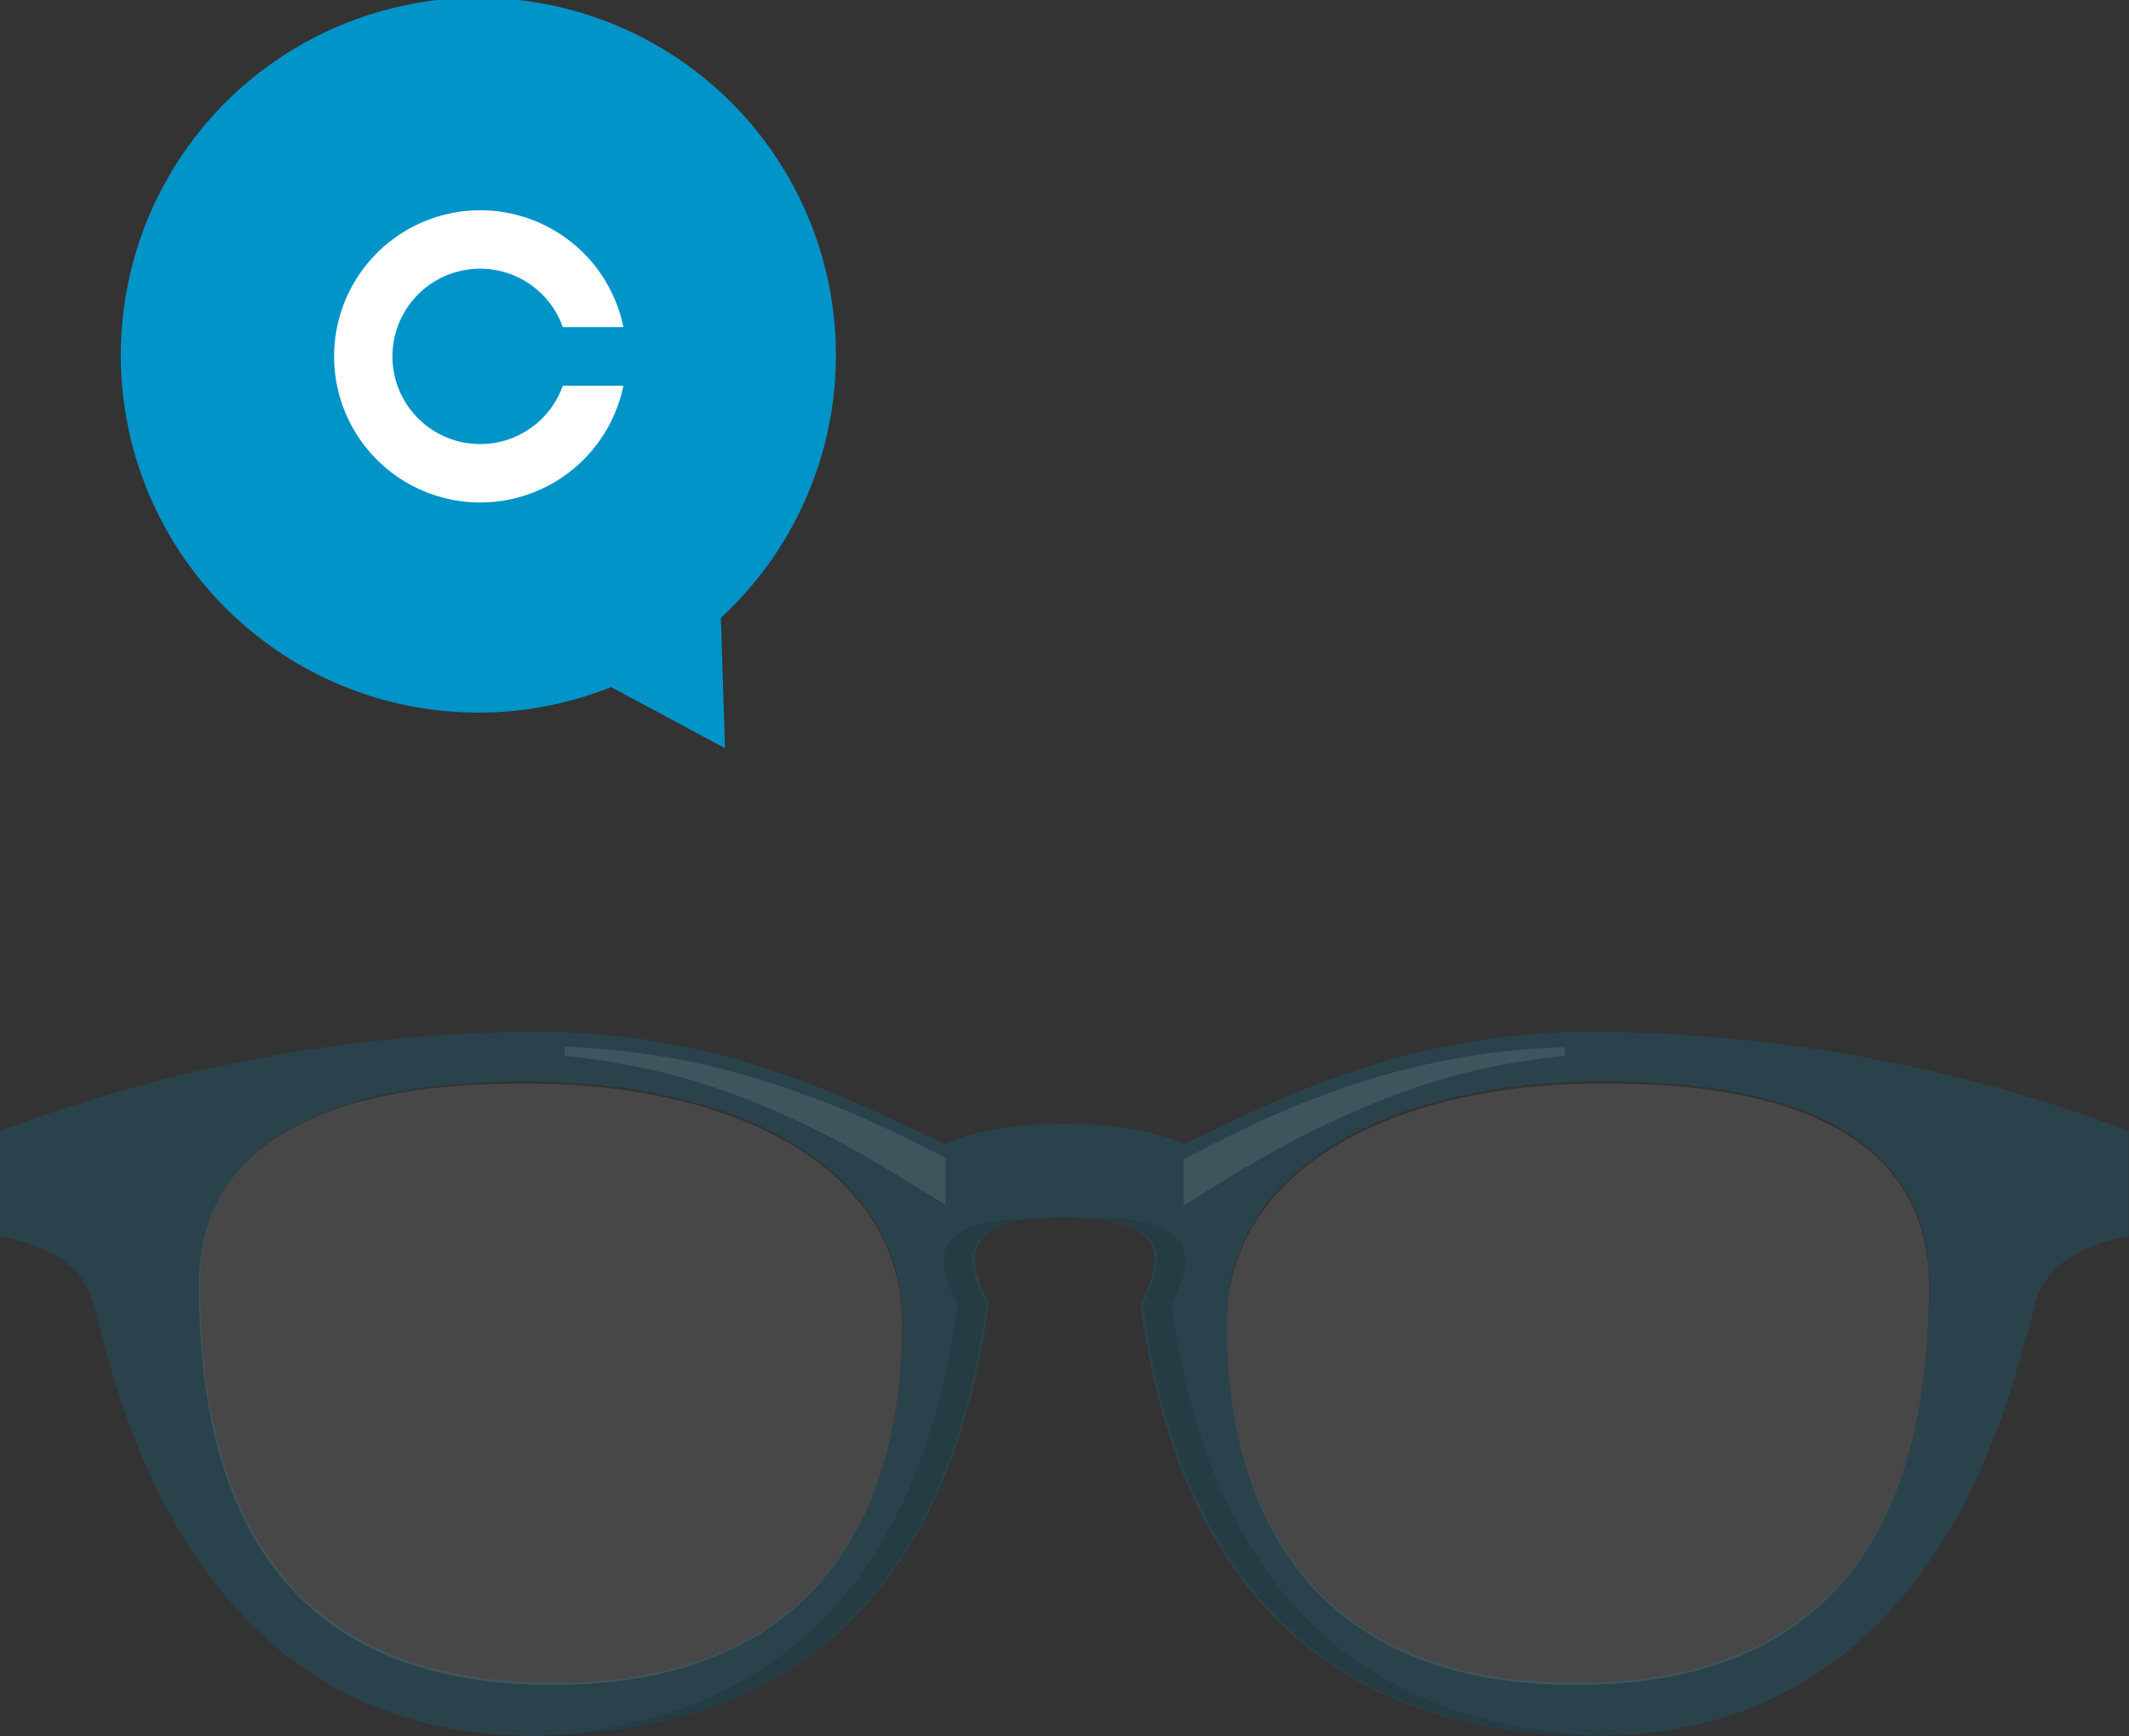 <svg xmlns="http://www.w3.org/2000/svg" viewBox="0 0 117.72 96.03"><rect x="0" y="0" width="117.72" height="96.03" fill="#333333" stroke="none"/><path d="M87.83,57.07c-10.48,0-18,4.17-22.37,6.21,0,0-2.07-1.14-6.6-1.14s-6.6,1.14-6.6,1.14c-4.39-2-11.91-6.21-22.37-6.21A84.8,84.8,0,0,0,0,62.55v5.84s4,.5,5,3.21S9.17,96,29.52,96c20,0,24-15.54,25.16-23.9-.92-1.93-2.23-4.77,4.18-4.77S64,70.2,63.05,72.13C64.17,80.49,68.2,96,88.2,96c20.35,0,23.45-21.73,24.51-24.43s5-3.21,5-3.21V62.55A84.8,84.8,0,0,0,87.83,57.07Zm-57.23,36C14.76,93.08,11.06,82,11.06,71S25,59.82,29.27,59.82c11.15,0,20.65,4.56,20.65,13.34S46.42,93.08,30.6,93.08Zm56.52,0c-15.84,0-19.29-11.1-19.29-19.92s9.49-13.34,20.65-13.34c4.3,0,18.21.11,18.21,11.17S103,93.08,87.12,93.08Z" fill="#2a424b"/><path d="M29.25,59.93C25,59.93,11,60,11,71.1s3.72,22.09,19.54,22.09S49.89,82.08,49.89,73.27,40.4,59.93,29.25,59.93Z" fill="#fff" opacity="0.1" style="isolation:isolate"/><path d="M88.48,59.93c-11.16,0-20.65,4.55-20.65,13.34S71.3,93.19,87.12,93.19s19.54-11,19.54-22.09S92.78,59.93,88.48,59.93Z" fill="#fff" opacity="0.1" style="isolation:isolate"/><path d="M57.92,67.41a6.61,6.61,0,0,0-.78,0c-6.42,0-5.11,2.84-4.19,4.77-1.12,8.21-5,23.38-24.21,23.88h.64c20,0,24-15.54,25.16-23.9C53.64,70.29,52.4,67.62,57.92,67.41Z" fill="#040000" opacity="0.1" style="isolation:isolate"/><path d="M64.77,72.13c.92-1.93,2.23-4.77-4.18-4.77-.28,0-.53,0-.79,0,5.52.22,4.28,2.91,3.41,4.75C64.33,80.49,68.36,96,88.36,96H89C69.78,95.53,65.9,80.36,64.77,72.13Z" fill="#040000" opacity="0.1" style="isolation:isolate"/><path d="M42.93,60a40.74,40.74,0,0,0-5.8-1.48,41.87,41.87,0,0,0-5.91-.63l0,.5a41.47,41.47,0,0,1,5.72,1,38.39,38.39,0,0,1,5.45,1.85,51.43,51.43,0,0,1,5.11,2.51c1.61.91,3.15,1.89,4.78,2.88V64.05c-1.24-.64-2.51-1.29-3.82-1.89A53.65,53.65,0,0,0,42.93,60Z" fill="#fff" opacity="0.1" style="isolation:isolate"/><path d="M80.8,59.39a42,42,0,0,1,5.72-1l0-.47a38.32,38.32,0,0,0-5.91.6A42.16,42.16,0,0,0,74.77,60a52.49,52.49,0,0,0-5.52,2.21c-1.28.61-2.57,1.25-3.81,1.9v2.57c1.61-1,3.17-2,4.78-2.88a52.37,52.37,0,0,1,5.1-2.51A38.91,38.91,0,0,1,80.8,59.39Z" fill="#fff" opacity="0.1" style="isolation:isolate"/><path d="M39.86,34.17A19.77,19.77,0,1,0,33.79,38l6.3,3.38Z" fill="#0094c8"/><path d="M26.55,24.56a4.85,4.85,0,1,1,4.57-6.47h3.35a8.08,8.08,0,1,0,0,3.24H31.12A4.84,4.84,0,0,1,26.55,24.56Z" fill="#fff"/></svg>